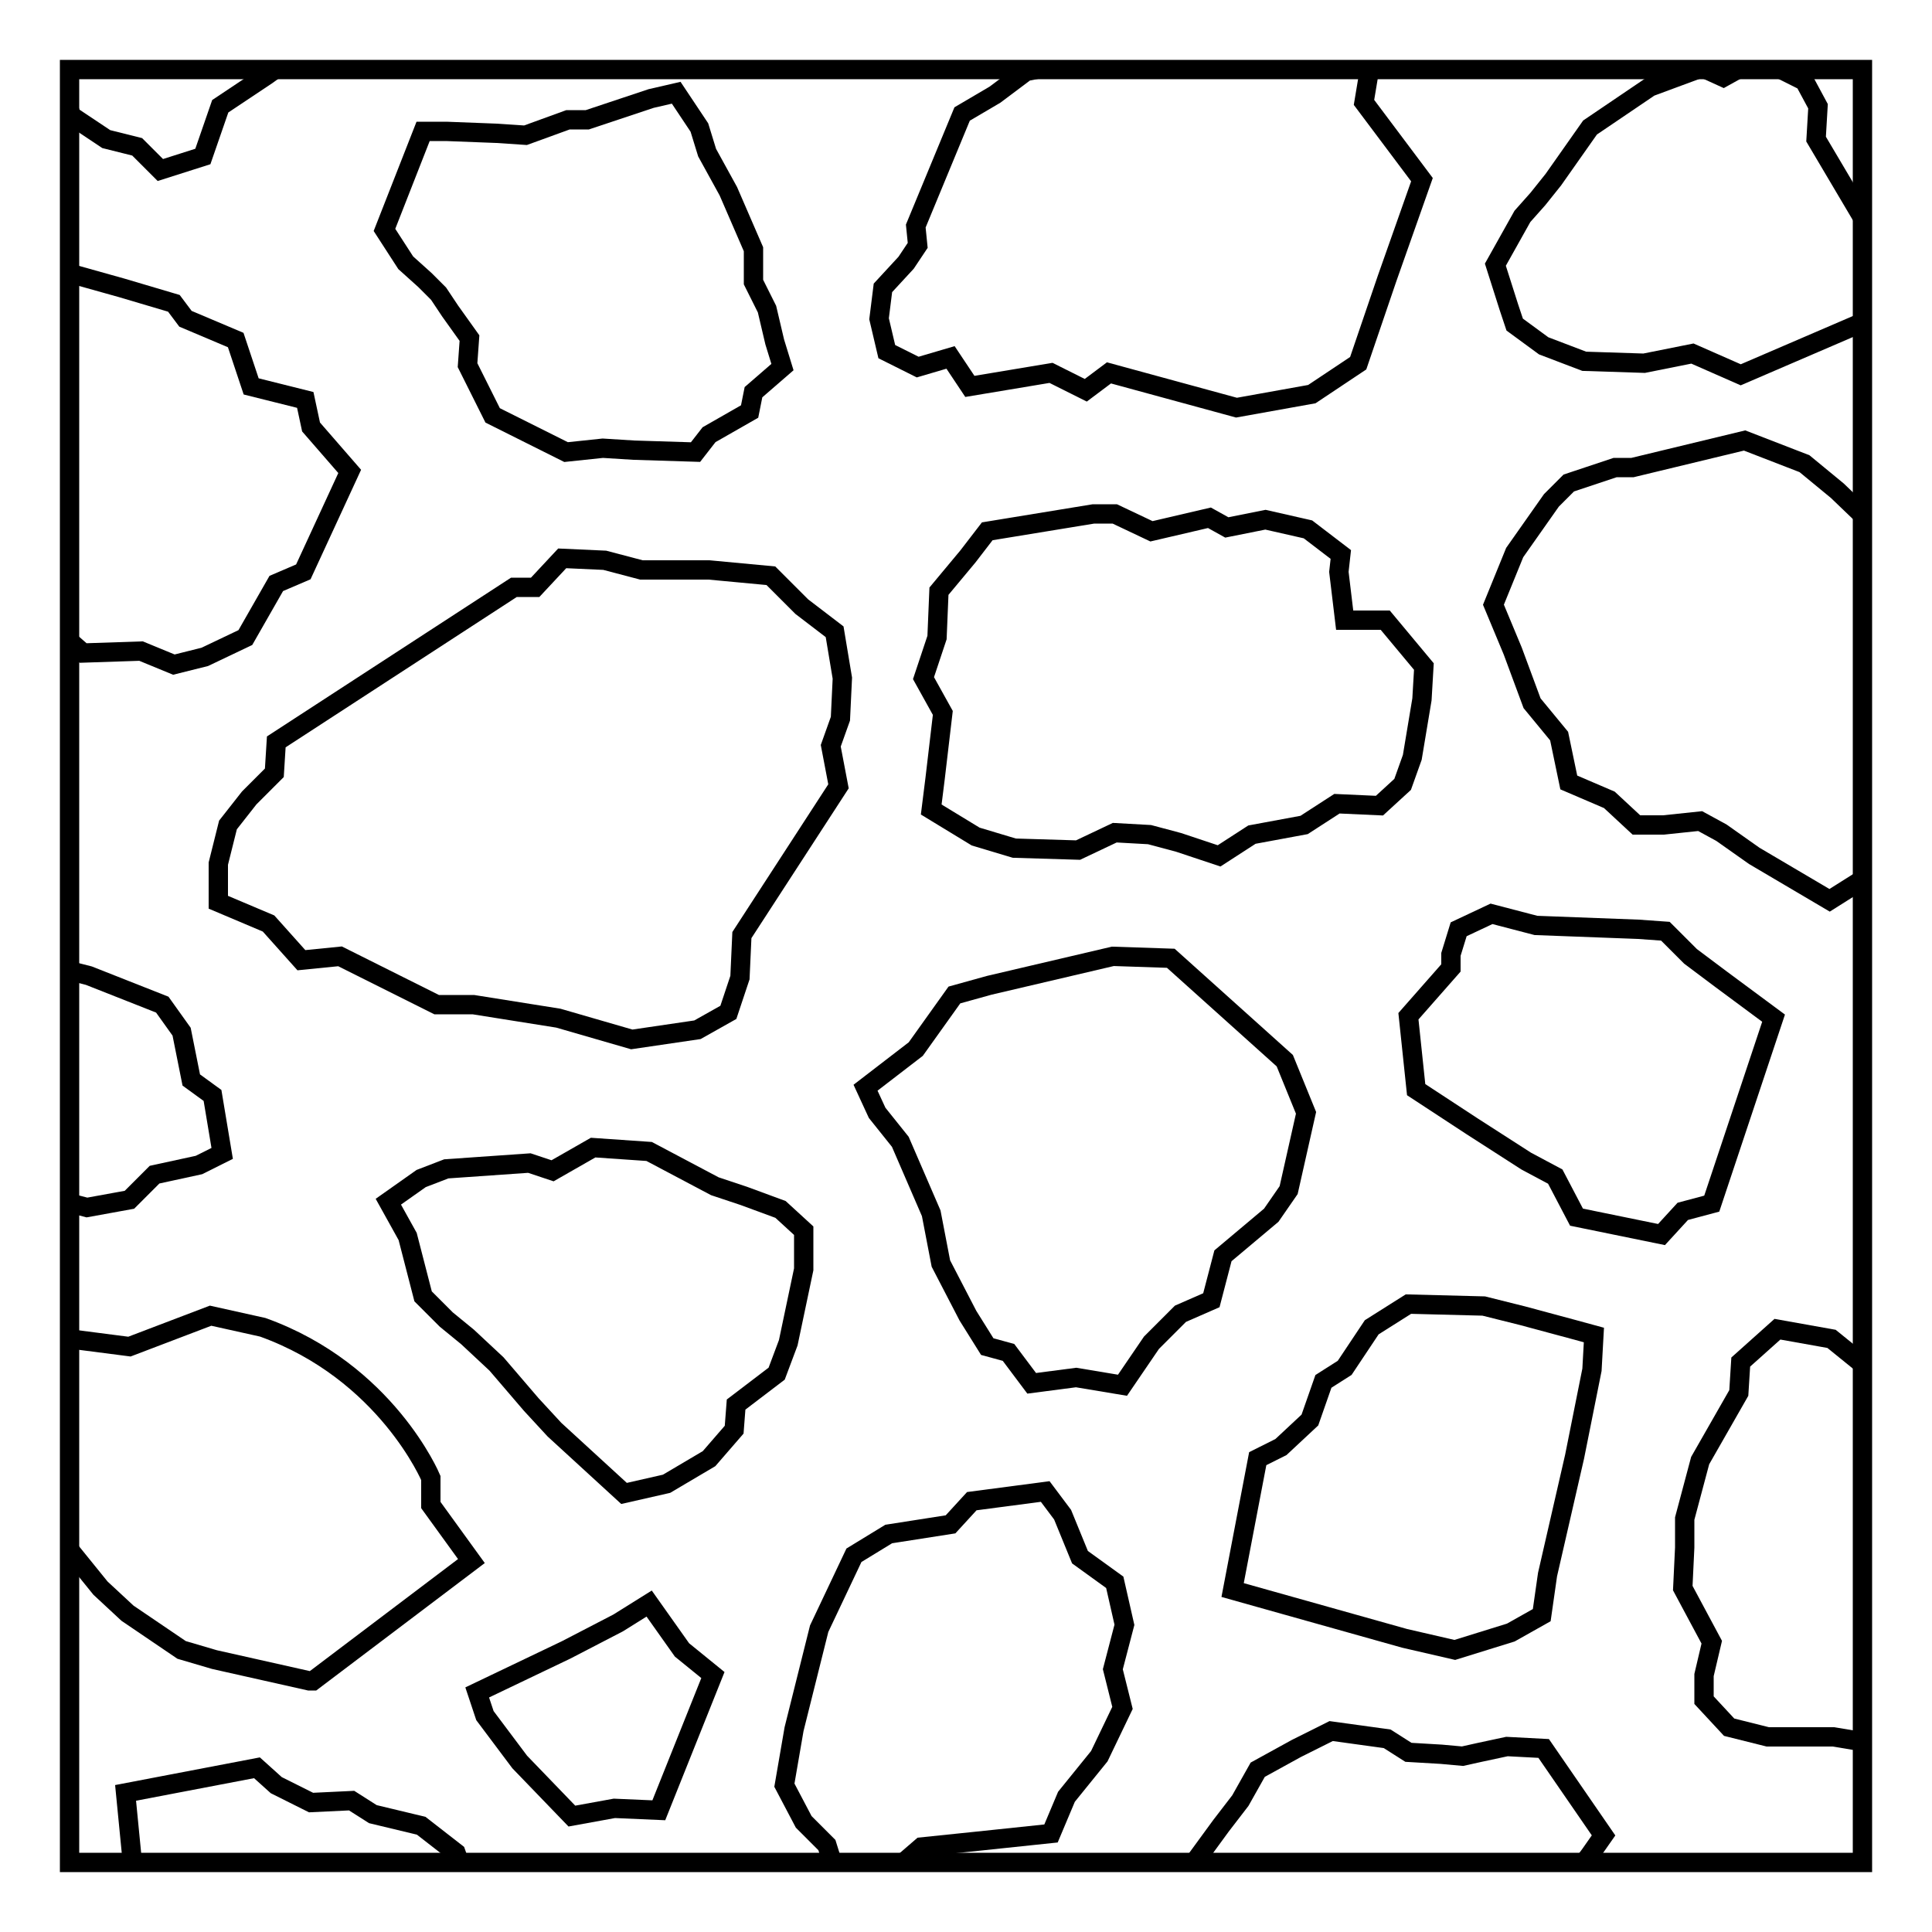 <?xml version="1.0" encoding="UTF-8"?>
<svg id="_圖層_1" xmlns="http://www.w3.org/2000/svg" xmlns:xlink="http://www.w3.org/1999/xlink" version="1.1" viewBox="0 0 100 100">
  <!-- Generator: Adobe Illustrator 29.3.1, SVG Export Plug-In . SVG Version: 2.1.0 Build 151)  -->
  <defs>
    <style>
      .st0, .st1 {
        fill: none;
      }

      .st2 {
        clip-path: url(#clippath-1);
      }

      .st1 {
        stroke: #000;
        stroke-miterlimit: 10;
      }

      .st3 {
        clip-path: url(#clippath);
      }
    </style>
    <clipPath id="clippath">
      <rect class="st0" x="3.6" y="3.6" width="92.8" height="92.8"/>
    </clipPath>
    <clipPath id="clippath-1">
      <rect class="st0" x="3.6" y="3.6" width="92.8" height="92.8"/>
    </clipPath>
  </defs>
  <g id="Layer_1">
    <g class="st3">
      <rect class="st0" x="3.6" y="3.6" width="92.8" height="92.8"/>
    </g>
    <rect id="SVGID" class="st1" x="3.6" y="3.6" width="92.8" height="92.8"/>
    <g class="st2">
      <g>
        <polygon class="st1" points="24.2 18.9 24.3 17.5 23.3 16.1 22.7 15.2 22 14.5 21 13.6 19.9 11.9 21.9 6.8 23.1 6.8 25.7 6.9 27.2 7 29.4 6.2 30.4 6.2 33.7 5.1 35 4.8 36.2 6.6 36.6 7.9 37.7 9.9 39 12.9 39 14.6 39.7 16 40.1 17.7 40.5 19 39 20.3 38.8 21.3 36.7 22.5 36 23.4 32.8 23.3 31.2 23.2 29.3 23.4 27.3 22.4 25.5 21.5 24.2 18.9"/>
        <polygon class="st1" points="45.9 18.2 45.5 16.5 45.7 14.9 46.9 13.6 47.5 12.7 47.4 11.7 49.8 5.9 51.5 4.9 53.1 3.7 55.1 3.3 59.8 -.6 62.3 -2.2 66 -3.7 67.8 -5.2 69.4 -4.9 69.8 -2.8 70.2 -.6 71.3 .3 71.1 2.3 70.6 5.3 73.6 9.3 71.8 14.4 70.3 18.8 69.1 19.6 67.9 20.4 64 21.1 57.4 19.3 56.2 20.2 54.4 19.3 50.2 20 49.2 18.5 47.5 19 45.9 18.2"/>
        <polygon class="st1" points="78.1 15.9 77.4 13.7 78.8 11.2 79.6 10.3 80.4 9.3 82.3 6.6 85.4 4.5 88.1 3.5 89.2 4 91 3 93.4 4.2 94.1 5.5 94 7.2 96.9 12.1 97.8 14.3 98 16 90.1 19.4 87.6 18.3 85.1 18.8 82 18.7 79.9 17.9 78.4 16.8 78.1 15.9"/>
        <polygon class="st1" points="80.7 38.1 79.3 36.4 78.3 33.7 77.3 31.3 78.4 28.6 80.3 25.9 81.2 25 83.6 24.2 84.5 24.2 90.3 22.8 93.4 24 95.1 25.4 97.6 27.8 100.4 31.8 101.7 33.8 102.1 35.1 103.3 36.2 104.8 39.6 104.1 40.9 103.4 40.8 102.8 43.5 101.5 43.8 99.3 43.7 94.7 46.6 90.8 44.3 89.1 43.1 88 42.5 86.1 42.7 84.7 42.7 83.3 41.4 81.2 40.5 80.7 38.1"/>
        <polygon class="st1" points="71.4 41.7 72.6 40.6 73.1 39.2 73.6 36.2 73.7 34.5 72.7 33.3 71.7 32.1 69.6 32.1 69.3 29.6 69.4 28.7 67.7 27.4 65.5 26.9 63.5 27.3 62.6 26.8 59.6 27.5 57.7 26.6 56.6 26.6 51.1 27.5 50.1 28.8 48.6 30.6 48.5 33 47.8 35.1 48.8 36.9 48.4 40.3 48.2 41.9 50.5 43.3 52.5 43.9 55.8 44 57.7 43.1 59.5 43.2 61 43.6 63.1 44.3 64.8 43.2 67.5 42.7 69.2 41.6 71.4 41.7"/>
        <polygon class="st1" points="1 32.6 -.7 29 -.2 26.6 0 24.3 -.3 23.1 0 21.8 -.8 19.9 -1.2 16.1 1.4 14.7 3.8 14.2 6.3 14.9 9 15.7 9.6 16.5 12.2 17.6 13 20 15.8 20.7 16.1 22.1 18.1 24.4 15.7 29.6 14.3 30.2 12.7 33 10.6 34 9 34.4 7.3 33.7 4.3 33.8 3.5 33.1 1 32.6"/>
        <polygon class="st1" points="13.9 47.8 11.3 46.7 11.3 44.7 11.8 42.7 12.9 41.3 14.2 40 14.3 38.4 26.6 30.4 27.7 30.4 29.1 28.9 31.3 29 33.2 29.5 33.5 29.5 36.7 29.5 39.9 29.8 41.5 31.4 43.2 32.7 43.6 35.1 43.5 37.2 43 38.6 43.4 40.7 38.4 48.4 38.3 50.6 37.7 52.4 36.1 53.3 32.7 53.8 28.9 52.7 24.5 52 22.6 52 20 50.7 17.6 49.5 15.6 49.7 13.9 47.8"/>
        <polygon class="st1" points="32.3 77.3 28.7 74 27.5 72.7 25.7 70.6 24.2 69.2 23.1 68.3 21.9 67.1 21.1 64 20.1 62.2 21.8 61 23.1 60.5 27.4 60.2 28.6 60.6 30.7 59.4 33.6 59.6 37 61.4 38.5 61.9 40.4 62.6 41.6 63.7 41.6 65.7 40.8 69.5 40.2 71.1 38.1 72.7 38 74 36.7 75.5 34.5 76.8 32.3 77.3"/>
        <path class="st1" d="M16.2,87l8.2-6.2-2.1-2.9v-1.4s-2.3-5.5-8.7-7.8l-2.7-.6-4.2,1.6-3.1-.4-1.7-.2-2.2,1.1v1.5l-1,1v2.9c0,0,1.7,1.8,1.7,1.8l3.1,2.7,1.7,2.1,1.4,1.3,2.8,1.9,1.7.5,4.9,1.1h.2Z"/>
        <polygon class="st1" points="29.6 94 26.9 91.2 25.1 88.8 24.7 87.6 29.3 85.4 32 84 33.6 83 35.3 85.4 36.9 86.7 34.1 93.7 31.8 93.6 29.6 94"/>
        <polygon class="st1" points="40.6 92.4 41.1 89.5 42.4 84.3 44.2 80.5 46 79.4 49.2 78.9 50.3 77.7 54.1 77.2 55 78.4 55.9 80.6 57.7 81.9 58.2 84.1 57.6 86.4 58.1 88.4 56.9 90.9 55.2 93 54.4 94.9 50.6 95.3 47.7 95.6 45.5 97.5 43.3 97.1 42.8 95.5 41.6 94.3 40.6 92.4"/>
        <polygon class="st1" points="58.1 71.7 59.6 69.5 61.1 68 62.7 67.3 63.3 65 65.8 62.9 66.7 61.6 67.6 57.6 66.5 54.9 60.6 49.6 57.6 49.5 51.2 51 49.4 51.5 47.4 54.3 44.8 56.3 45.4 57.6 46.6 59.1 48.2 62.8 48.7 65.4 50.1 68.1 51.1 69.7 52.2 70 53.4 71.6 55.7 71.3 58.1 71.7"/>
        <polygon class="st1" points="63.8 82.3 65.1 75.5 66.3 74.9 67.8 73.5 68.5 71.5 69.6 70.8 71 68.7 72.9 67.5 76.8 67.6 78.8 68.1 81.4 68.8 82.5 69.1 82.4 70.9 81.5 75.4 80.1 81.5 79.8 83.6 78.2 84.5 75.3 85.4 72.7 84.8 63.8 82.3"/>
        <polygon class="st1" points="81.6 63 86 63.9 87.1 62.7 88.6 62.3 91.8 52.7 89.1 50.7 87.5 49.5 86.2 48.2 84.8 48.1 79.5 47.9 77.2 47.3 75.5 48.1 75.1 49.4 75.1 50.1 72.9 52.6 73.3 56.4 76.2 58.3 79 60.1 80.5 60.9 81.6 63"/>
        <polygon class="st1" points="87.2 80.1 87.2 78.6 88 75.6 90 72.1 90.1 70.5 92 68.8 94.8 69.3 96.9 71 98.6 71.9 101.1 73.3 102.8 74.9 103.7 77.8 105.9 80.8 107 83.7 106.3 86.3 105.3 87.9 103.1 89.3 100.3 90.8 94.9 89.9 91.5 89.9 89.5 89.4 88.2 88 88.2 86.7 88.6 85 87.1 82.2 87.2 80.1"/>
        <polygon class="st1" points="71.8 90 72.9 90.7 74.6 90.8 75.7 90.9 76.6 90.7 78 90.4 79.9 90.5 83 95 82.3 96 80.8 98 79.9 99.3 79.2 101.6 78.7 102.4 77.6 105.7 77.2 106.9 75 106.8 73.7 106.5 71.3 106.2 68.1 105.5 66.9 104.6 65.2 104.3 63.6 103.8 62.3 103.3 62.1 101.4 61.4 100.5 61.6 98.1 61.3 97.1 63.2 94.5 64.2 93.2 65.1 91.6 67.1 90.5 68.9 89.6 71.8 90"/>
        <polygon class="st1" points="3.7 6 2.7 3.2 1.4 -1.9 1.1 -6.2 2.2 -8 4.8 -9.9 5.1 -11.5 8.3 -13.7 9.6 -13.2 11.5 -11.6 13.6 -11.4 15.3 -9.7 15.8 -7.3 17.1 -5.8 17.3 -3 16.8 -.5 17 1.6 13.8 3.9 11.4 5.5 10.5 8.1 8.3 8.8 7.1 7.6 5.5 7.2 3.7 6"/>
        <polygon class="st1" points="6.5 92.8 13.3 91.5 14.3 92.4 16.1 93.3 18.2 93.2 19.3 93.9 21.8 94.5 23.6 95.9 24.9 99.6 25.2 101.5 25.5 104.3 25.6 105.3 23.9 105.9 19.3 106.7 13.2 107.7 11 108.1 9.7 106.9 7.8 104.6 7.4 102 6.5 92.8"/>
        <polygon class="st1" points="-3.5 48.7 -.5 49.2 4.6 50.5 8.4 52 9.4 53.4 9.9 55.9 11 56.7 11.5 59.7 10.3 60.3 8 60.8 6.7 62.1 4.5 62.5 2.2 61.9 .2 62.2 -2.2 61.1 -4.3 59.8 -6.2 59.1 -6.5 56.1 -6.8 53.9 -8.7 52.2 -8.2 50.6 -6.6 50.3 -5.4 49.4 -3.5 48.7"/>
      </g>
    </g>
  </g>
</svg>